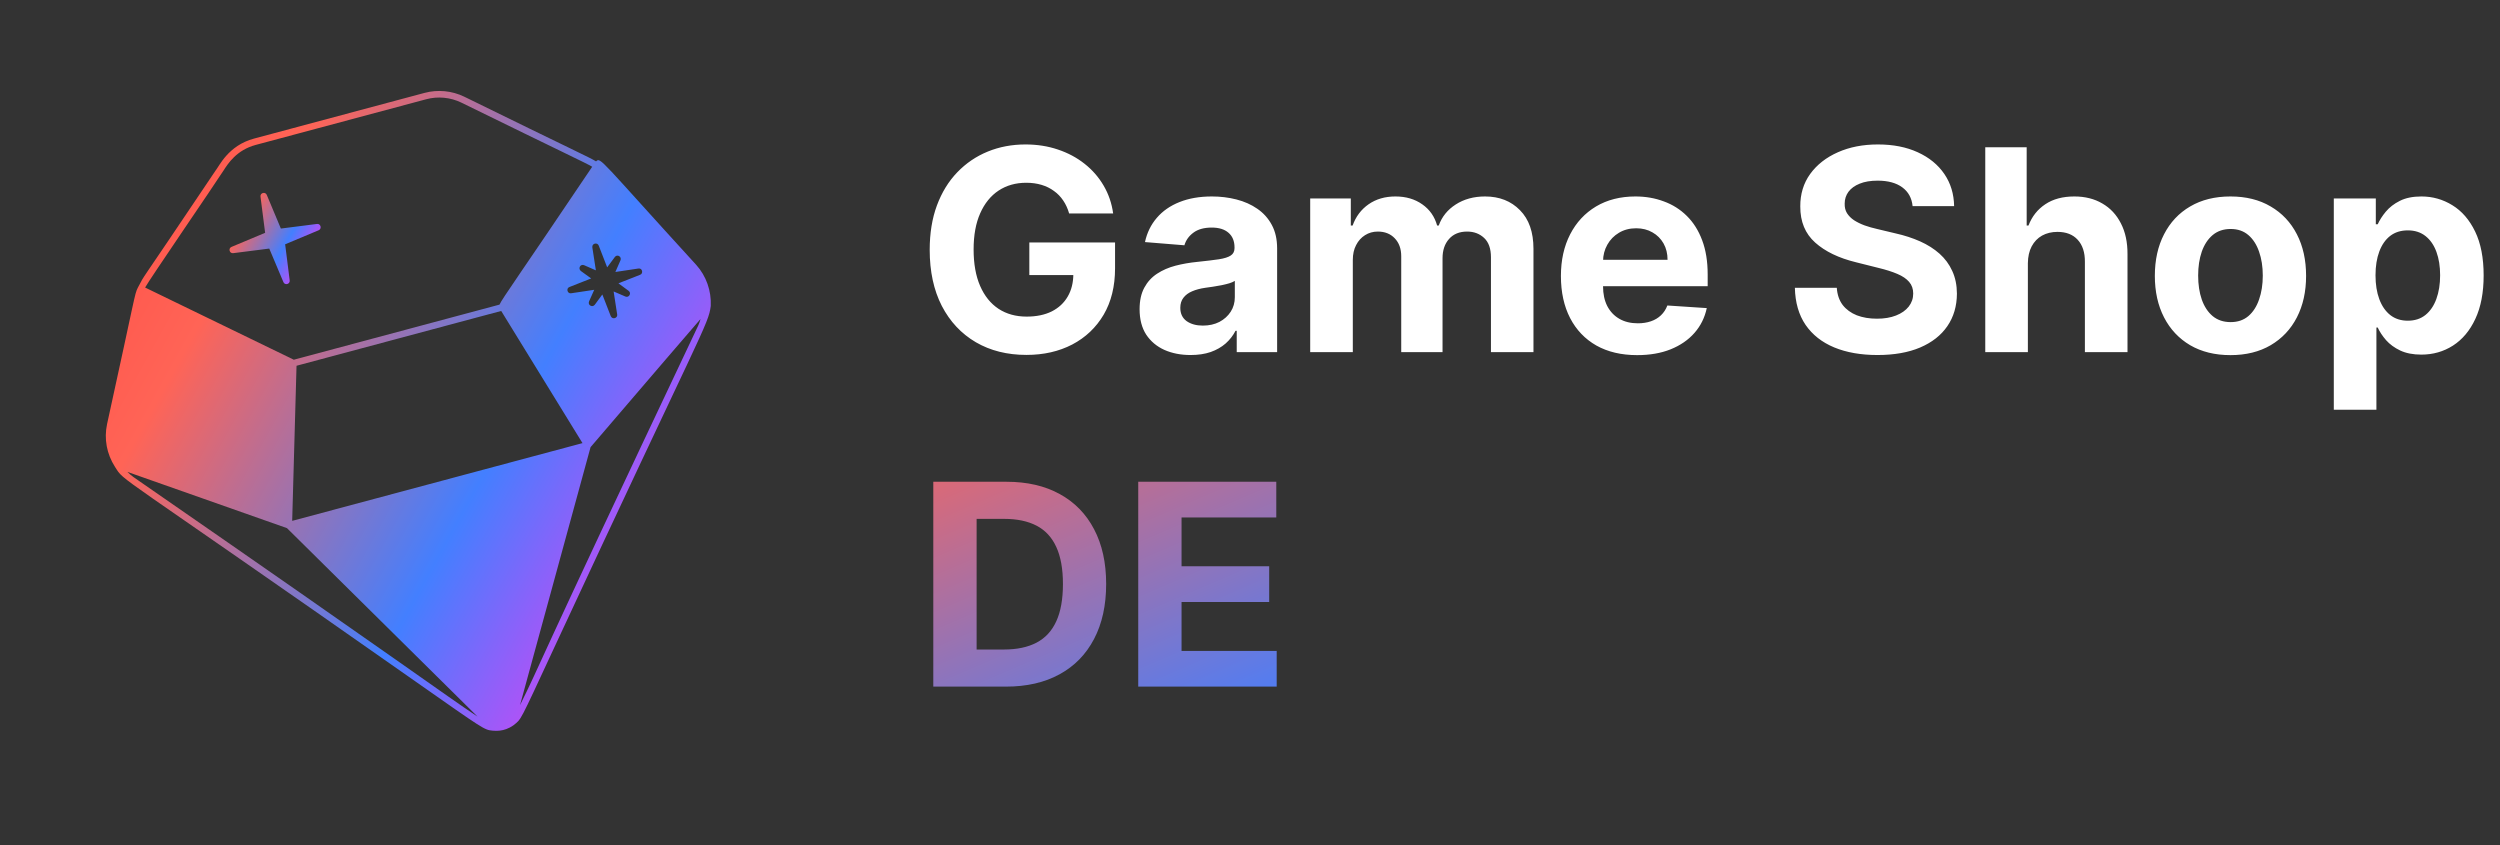 <svg width="142" height="48" viewBox="0 0 142 48" fill="none" xmlns="http://www.w3.org/2000/svg">
<rect x="0" y="0" width="142" height="48" fill="#333333" stroke="none"/>
<path d="M16.098 16.025C16.182 16.223 16.48 16.143 16.455 15.929L16.196 13.876L18.1 13.078C18.299 12.993 18.217 12.693 18.004 12.72L15.953 12.982L15.153 11.07C15.07 10.872 14.768 10.951 14.796 11.166L15.059 13.224L13.151 14.023C12.952 14.106 13.031 14.406 13.246 14.38L15.294 14.119L16.098 16.025Z" fill="url(#paint0_linear_3583_132)"/>
<path d="M39.549 15.049C34.084 9.07 34.116 8.908 33.857 9.167C33.476 8.93 32.589 8.545 26.37 5.492C25.666 5.152 24.864 5.075 24.111 5.277L14.43 7.871C12.958 8.265 12.452 9.44 12.241 9.693C7.36 16.971 8.395 15.308 7.823 16.352C7.637 16.731 7.707 16.685 6.08 24.095C5.903 24.926 6.062 25.785 6.529 26.514C7.122 27.428 6.071 26.409 23.567 38.685C27.538 41.47 27.5 41.453 27.985 41.502C28.074 41.496 28.604 41.602 29.175 41.188C29.624 40.814 29.447 41.16 31.468 36.81C39.876 18.721 40.242 18.448 40.371 17.376C40.411 16.523 40.114 15.676 39.549 15.049ZM36.358 15.608L35.126 16.093L35.708 16.521C35.886 16.652 35.723 16.932 35.522 16.843L34.854 16.555L35.056 17.863C35.093 18.065 34.791 18.175 34.692 17.96L34.213 16.726L33.785 17.308C33.66 17.48 33.374 17.346 33.456 17.125L33.752 16.461L32.443 16.657C32.229 16.697 32.136 16.376 32.347 16.301L33.579 15.816L32.99 15.39C32.813 15.24 32.974 14.972 33.184 15.066L33.846 15.356L33.644 14.048C33.619 13.815 33.937 13.752 34.008 13.951L34.487 15.185L34.921 14.601C35.062 14.409 35.331 14.588 35.243 14.786L34.953 15.448L36.263 15.252C36.481 15.211 36.56 15.534 36.358 15.608ZM12.688 9.7C12.95 9.289 13.438 8.523 14.527 8.231L24.206 5.638C24.873 5.459 25.583 5.527 26.206 5.829C32.051 8.696 33.248 9.24 33.637 9.471C29.504 15.616 28.53 16.947 28.371 17.303L16.688 20.432L8.242 16.332C8.42 15.979 12.184 10.488 12.687 9.7L12.688 9.7ZM7.609 27.118C7.477 27.026 7.353 26.922 7.237 26.804L16.3 29.998L27.122 40.702C25.302 39.496 22.98 37.75 7.608 27.117L7.609 27.118ZM16.596 29.585L16.843 20.775L28.468 17.662L33.086 25.169L16.596 29.585ZM39.658 18.493C29.874 39.151 30.879 37.342 29.536 40.054L33.544 25.398C37.363 20.931 39.048 18.983 39.792 18.117C39.755 18.245 39.714 18.373 39.658 18.494L39.658 18.493Z" fill="url(#paint1_linear_3583_132)"/>
<path d="M60.727 12.125C60.648 11.848 60.536 11.604 60.392 11.392C60.248 11.176 60.072 10.994 59.864 10.847C59.659 10.695 59.424 10.579 59.159 10.5C58.898 10.421 58.608 10.381 58.29 10.381C57.695 10.381 57.172 10.528 56.722 10.824C56.275 11.119 55.926 11.549 55.676 12.114C55.426 12.674 55.301 13.36 55.301 14.171C55.301 14.981 55.424 15.671 55.67 16.239C55.917 16.807 56.265 17.241 56.716 17.54C57.167 17.835 57.699 17.983 58.312 17.983C58.869 17.983 59.345 17.884 59.739 17.688C60.136 17.487 60.439 17.204 60.648 16.841C60.86 16.477 60.966 16.047 60.966 15.551L61.466 15.625H58.466V13.773H63.335V15.239C63.335 16.261 63.119 17.14 62.688 17.875C62.256 18.606 61.661 19.171 60.903 19.568C60.146 19.962 59.278 20.159 58.301 20.159C57.21 20.159 56.252 19.919 55.426 19.438C54.6 18.953 53.956 18.265 53.494 17.375C53.036 16.481 52.807 15.421 52.807 14.193C52.807 13.25 52.943 12.409 53.216 11.671C53.492 10.928 53.879 10.299 54.375 9.784C54.871 9.269 55.449 8.877 56.108 8.608C56.767 8.339 57.481 8.205 58.25 8.205C58.909 8.205 59.523 8.301 60.091 8.494C60.659 8.684 61.163 8.953 61.602 9.301C62.045 9.65 62.407 10.064 62.688 10.546C62.968 11.023 63.148 11.549 63.227 12.125H60.727ZM67.626 20.165C67.07 20.165 66.573 20.068 66.138 19.875C65.702 19.678 65.358 19.388 65.104 19.006C64.854 18.619 64.729 18.138 64.729 17.562C64.729 17.078 64.818 16.671 64.996 16.341C65.174 16.011 65.416 15.746 65.723 15.546C66.03 15.345 66.378 15.193 66.769 15.091C67.162 14.989 67.575 14.917 68.007 14.875C68.515 14.822 68.924 14.773 69.234 14.727C69.545 14.678 69.77 14.606 69.91 14.511C70.051 14.417 70.121 14.277 70.121 14.091V14.057C70.121 13.697 70.007 13.419 69.78 13.222C69.556 13.025 69.238 12.926 68.825 12.926C68.39 12.926 68.043 13.023 67.785 13.216C67.528 13.405 67.358 13.644 67.274 13.932L65.035 13.75C65.149 13.22 65.373 12.761 65.706 12.375C66.039 11.985 66.469 11.686 66.996 11.477C67.526 11.265 68.14 11.159 68.837 11.159C69.322 11.159 69.785 11.216 70.229 11.329C70.676 11.443 71.072 11.619 71.416 11.858C71.765 12.097 72.039 12.403 72.24 12.778C72.441 13.15 72.541 13.595 72.541 14.114V20H70.246V18.79H70.178C70.037 19.062 69.85 19.303 69.615 19.511C69.38 19.716 69.098 19.877 68.769 19.994C68.439 20.108 68.058 20.165 67.626 20.165ZM68.32 18.494C68.676 18.494 68.99 18.424 69.263 18.284C69.535 18.14 69.749 17.947 69.905 17.704C70.06 17.462 70.138 17.188 70.138 16.881V15.954C70.062 16.004 69.958 16.049 69.825 16.091C69.697 16.129 69.551 16.165 69.388 16.199C69.225 16.229 69.062 16.258 68.899 16.284C68.736 16.307 68.588 16.328 68.456 16.347C68.172 16.388 67.924 16.454 67.712 16.546C67.499 16.636 67.335 16.759 67.217 16.915C67.1 17.066 67.041 17.256 67.041 17.483C67.041 17.812 67.16 18.064 67.399 18.239C67.642 18.409 67.948 18.494 68.32 18.494ZM74.419 20V11.273H76.726V12.812H76.828C77.01 12.301 77.313 11.898 77.737 11.602C78.162 11.307 78.669 11.159 79.26 11.159C79.858 11.159 80.368 11.309 80.788 11.608C81.209 11.903 81.489 12.305 81.629 12.812H81.72C81.898 12.312 82.22 11.913 82.686 11.614C83.156 11.311 83.711 11.159 84.351 11.159C85.165 11.159 85.826 11.419 86.334 11.938C86.845 12.453 87.101 13.184 87.101 14.131V20H84.686V14.608C84.686 14.123 84.557 13.759 84.3 13.517C84.042 13.275 83.72 13.153 83.334 13.153C82.894 13.153 82.552 13.294 82.305 13.574C82.059 13.85 81.936 14.216 81.936 14.671V20H79.59V14.557C79.59 14.129 79.466 13.788 79.22 13.534C78.978 13.28 78.658 13.153 78.26 13.153C77.991 13.153 77.749 13.222 77.533 13.358C77.32 13.491 77.152 13.678 77.027 13.921C76.902 14.159 76.84 14.439 76.84 14.761V20H74.419ZM92.99 20.171C92.092 20.171 91.32 19.989 90.672 19.625C90.028 19.258 89.532 18.739 89.183 18.068C88.835 17.394 88.66 16.597 88.66 15.676C88.66 14.778 88.835 13.991 89.183 13.312C89.532 12.634 90.022 12.106 90.655 11.727C91.291 11.348 92.037 11.159 92.894 11.159C93.469 11.159 94.005 11.252 94.501 11.438C95.001 11.619 95.437 11.894 95.808 12.261C96.183 12.629 96.475 13.091 96.683 13.648C96.892 14.201 96.996 14.848 96.996 15.591V16.256H89.626V14.756H94.717C94.717 14.407 94.642 14.098 94.49 13.829C94.338 13.561 94.128 13.35 93.859 13.199C93.594 13.044 93.285 12.966 92.933 12.966C92.566 12.966 92.24 13.051 91.956 13.222C91.676 13.388 91.456 13.614 91.297 13.898C91.138 14.178 91.056 14.491 91.053 14.835V16.261C91.053 16.693 91.132 17.066 91.291 17.381C91.454 17.695 91.683 17.938 91.979 18.108C92.274 18.278 92.624 18.364 93.03 18.364C93.299 18.364 93.545 18.326 93.769 18.25C93.992 18.174 94.183 18.061 94.342 17.909C94.501 17.758 94.623 17.572 94.706 17.352L96.945 17.5C96.831 18.038 96.598 18.508 96.246 18.909C95.897 19.307 95.447 19.617 94.894 19.841C94.344 20.061 93.71 20.171 92.99 20.171ZM108.636 11.71C108.591 11.252 108.396 10.896 108.051 10.642C107.706 10.388 107.239 10.261 106.648 10.261C106.246 10.261 105.907 10.318 105.631 10.432C105.354 10.542 105.142 10.695 104.994 10.892C104.85 11.089 104.778 11.312 104.778 11.562C104.771 11.771 104.814 11.953 104.909 12.108C105.008 12.263 105.142 12.398 105.312 12.511C105.483 12.621 105.68 12.718 105.903 12.801C106.127 12.881 106.366 12.949 106.619 13.006L107.665 13.256C108.172 13.369 108.638 13.521 109.062 13.71C109.487 13.9 109.854 14.133 110.165 14.409C110.475 14.686 110.716 15.011 110.886 15.386C111.061 15.761 111.15 16.191 111.153 16.676C111.15 17.388 110.968 18.006 110.608 18.528C110.252 19.047 109.737 19.451 109.062 19.739C108.392 20.023 107.583 20.165 106.636 20.165C105.697 20.165 104.879 20.021 104.182 19.733C103.489 19.445 102.947 19.019 102.557 18.454C102.17 17.886 101.968 17.184 101.949 16.347H104.33C104.356 16.737 104.468 17.062 104.665 17.324C104.866 17.581 105.133 17.776 105.466 17.909C105.803 18.038 106.184 18.102 106.608 18.102C107.025 18.102 107.386 18.042 107.693 17.921C108.004 17.799 108.244 17.631 108.415 17.415C108.585 17.199 108.67 16.951 108.67 16.671C108.67 16.409 108.593 16.189 108.438 16.011C108.286 15.833 108.063 15.682 107.767 15.557C107.475 15.432 107.117 15.318 106.693 15.216L105.426 14.898C104.445 14.659 103.67 14.286 103.102 13.778C102.534 13.271 102.252 12.587 102.256 11.727C102.252 11.023 102.439 10.407 102.818 9.881C103.201 9.354 103.725 8.943 104.392 8.648C105.059 8.352 105.816 8.205 106.665 8.205C107.528 8.205 108.282 8.352 108.926 8.648C109.574 8.943 110.078 9.354 110.438 9.881C110.797 10.407 110.983 11.017 110.994 11.71H108.636ZM115.183 14.954V20H112.763V8.364H115.115V12.812H115.217C115.414 12.297 115.732 11.894 116.172 11.602C116.611 11.307 117.162 11.159 117.825 11.159C118.431 11.159 118.96 11.292 119.411 11.557C119.865 11.818 120.217 12.195 120.467 12.688C120.721 13.176 120.846 13.761 120.842 14.443V20H118.422V14.875C118.426 14.337 118.289 13.919 118.013 13.619C117.74 13.32 117.357 13.171 116.865 13.171C116.536 13.171 116.244 13.241 115.99 13.381C115.74 13.521 115.543 13.725 115.399 13.994C115.259 14.259 115.187 14.579 115.183 14.954ZM126.69 20.171C125.808 20.171 125.045 19.983 124.401 19.608C123.76 19.229 123.266 18.703 122.918 18.028C122.569 17.35 122.395 16.564 122.395 15.671C122.395 14.769 122.569 13.981 122.918 13.307C123.266 12.629 123.76 12.102 124.401 11.727C125.045 11.348 125.808 11.159 126.69 11.159C127.573 11.159 128.334 11.348 128.974 11.727C129.618 12.102 130.115 12.629 130.463 13.307C130.812 13.981 130.986 14.769 130.986 15.671C130.986 16.564 130.812 17.35 130.463 18.028C130.115 18.703 129.618 19.229 128.974 19.608C128.334 19.983 127.573 20.171 126.69 20.171ZM126.702 18.296C127.103 18.296 127.438 18.182 127.707 17.954C127.976 17.724 128.179 17.409 128.315 17.011C128.455 16.614 128.526 16.161 128.526 15.653C128.526 15.146 128.455 14.693 128.315 14.296C128.179 13.898 127.976 13.583 127.707 13.352C127.438 13.121 127.103 13.006 126.702 13.006C126.296 13.006 125.955 13.121 125.679 13.352C125.406 13.583 125.2 13.898 125.06 14.296C124.923 14.693 124.855 15.146 124.855 15.653C124.855 16.161 124.923 16.614 125.06 17.011C125.2 17.409 125.406 17.724 125.679 17.954C125.955 18.182 126.296 18.296 126.702 18.296ZM132.56 23.273V11.273H134.946V12.739H135.054C135.16 12.504 135.313 12.265 135.514 12.023C135.719 11.777 135.984 11.572 136.31 11.409C136.639 11.242 137.048 11.159 137.537 11.159C138.173 11.159 138.76 11.326 139.298 11.659C139.836 11.989 140.266 12.487 140.588 13.153C140.91 13.816 141.071 14.648 141.071 15.648C141.071 16.621 140.914 17.443 140.599 18.114C140.289 18.78 139.865 19.286 139.327 19.631C138.793 19.972 138.194 20.142 137.531 20.142C137.062 20.142 136.662 20.064 136.332 19.909C136.007 19.754 135.74 19.559 135.531 19.324C135.323 19.085 135.164 18.845 135.054 18.602H134.98V23.273H132.56ZM134.929 15.636C134.929 16.155 135.001 16.608 135.145 16.994C135.289 17.381 135.497 17.682 135.77 17.898C136.043 18.11 136.374 18.216 136.764 18.216C137.158 18.216 137.491 18.108 137.764 17.892C138.037 17.672 138.243 17.369 138.384 16.983C138.527 16.593 138.599 16.144 138.599 15.636C138.599 15.133 138.529 14.689 138.389 14.307C138.249 13.924 138.043 13.625 137.77 13.409C137.497 13.193 137.162 13.085 136.764 13.085C136.37 13.085 136.037 13.189 135.764 13.398C135.495 13.606 135.289 13.902 135.145 14.284C135.001 14.667 134.929 15.117 134.929 15.636Z" fill="white"/>
<path d="M57.136 39H53.011V27.364H57.17C58.341 27.364 59.349 27.597 60.193 28.062C61.038 28.525 61.688 29.189 62.142 30.057C62.6 30.924 62.83 31.962 62.83 33.17C62.83 34.383 62.6 35.424 62.142 36.295C61.688 37.167 61.034 37.835 60.182 38.301C59.333 38.767 58.318 39 57.136 39ZM55.472 36.892H57.034C57.761 36.892 58.373 36.763 58.869 36.506C59.369 36.244 59.744 35.841 59.994 35.295C60.248 34.746 60.375 34.038 60.375 33.17C60.375 32.311 60.248 31.608 59.994 31.062C59.744 30.517 59.371 30.116 58.875 29.858C58.379 29.6 57.767 29.472 57.04 29.472H55.472V36.892ZM64.652 39V27.364H72.493V29.392H67.112V32.165H72.09V34.193H67.112V36.972H72.516V39H64.652Z" fill="url(#paint2_linear_3583_132)"/>
<defs>
<linearGradient id="paint0_linear_3583_132" x1="10.689" y1="11.189" x2="18.015" y2="15.332" gradientUnits="userSpaceOnUse">
<stop stop-color="#FF3434"/>
<stop offset="0.403" stop-color="#FF6456"/>
<stop offset="0.728" stop-color="#437FFF"/>
<stop offset="1" stop-color="#FF32F1"/>
</linearGradient>
<linearGradient id="paint1_linear_3583_132" x1="-8.775" y1="7.935" x2="40.439" y2="35.124" gradientUnits="userSpaceOnUse">
<stop stop-color="#FF3434"/>
<stop offset="0.403" stop-color="#FF6456"/>
<stop offset="0.728" stop-color="#437FFF"/>
<stop offset="1" stop-color="#FF32F1"/>
</linearGradient>
<linearGradient id="paint2_linear_3583_132" x1="27.017" y1="-1.255" x2="57.94" y2="70.761" gradientUnits="userSpaceOnUse">
<stop stop-color="#FF3434"/>
<stop offset="0.403" stop-color="#FF6456"/>
<stop offset="0.728" stop-color="#437FFF"/>
<stop offset="1" stop-color="#FF32F1"/>
</linearGradient>
</defs>
</svg>
